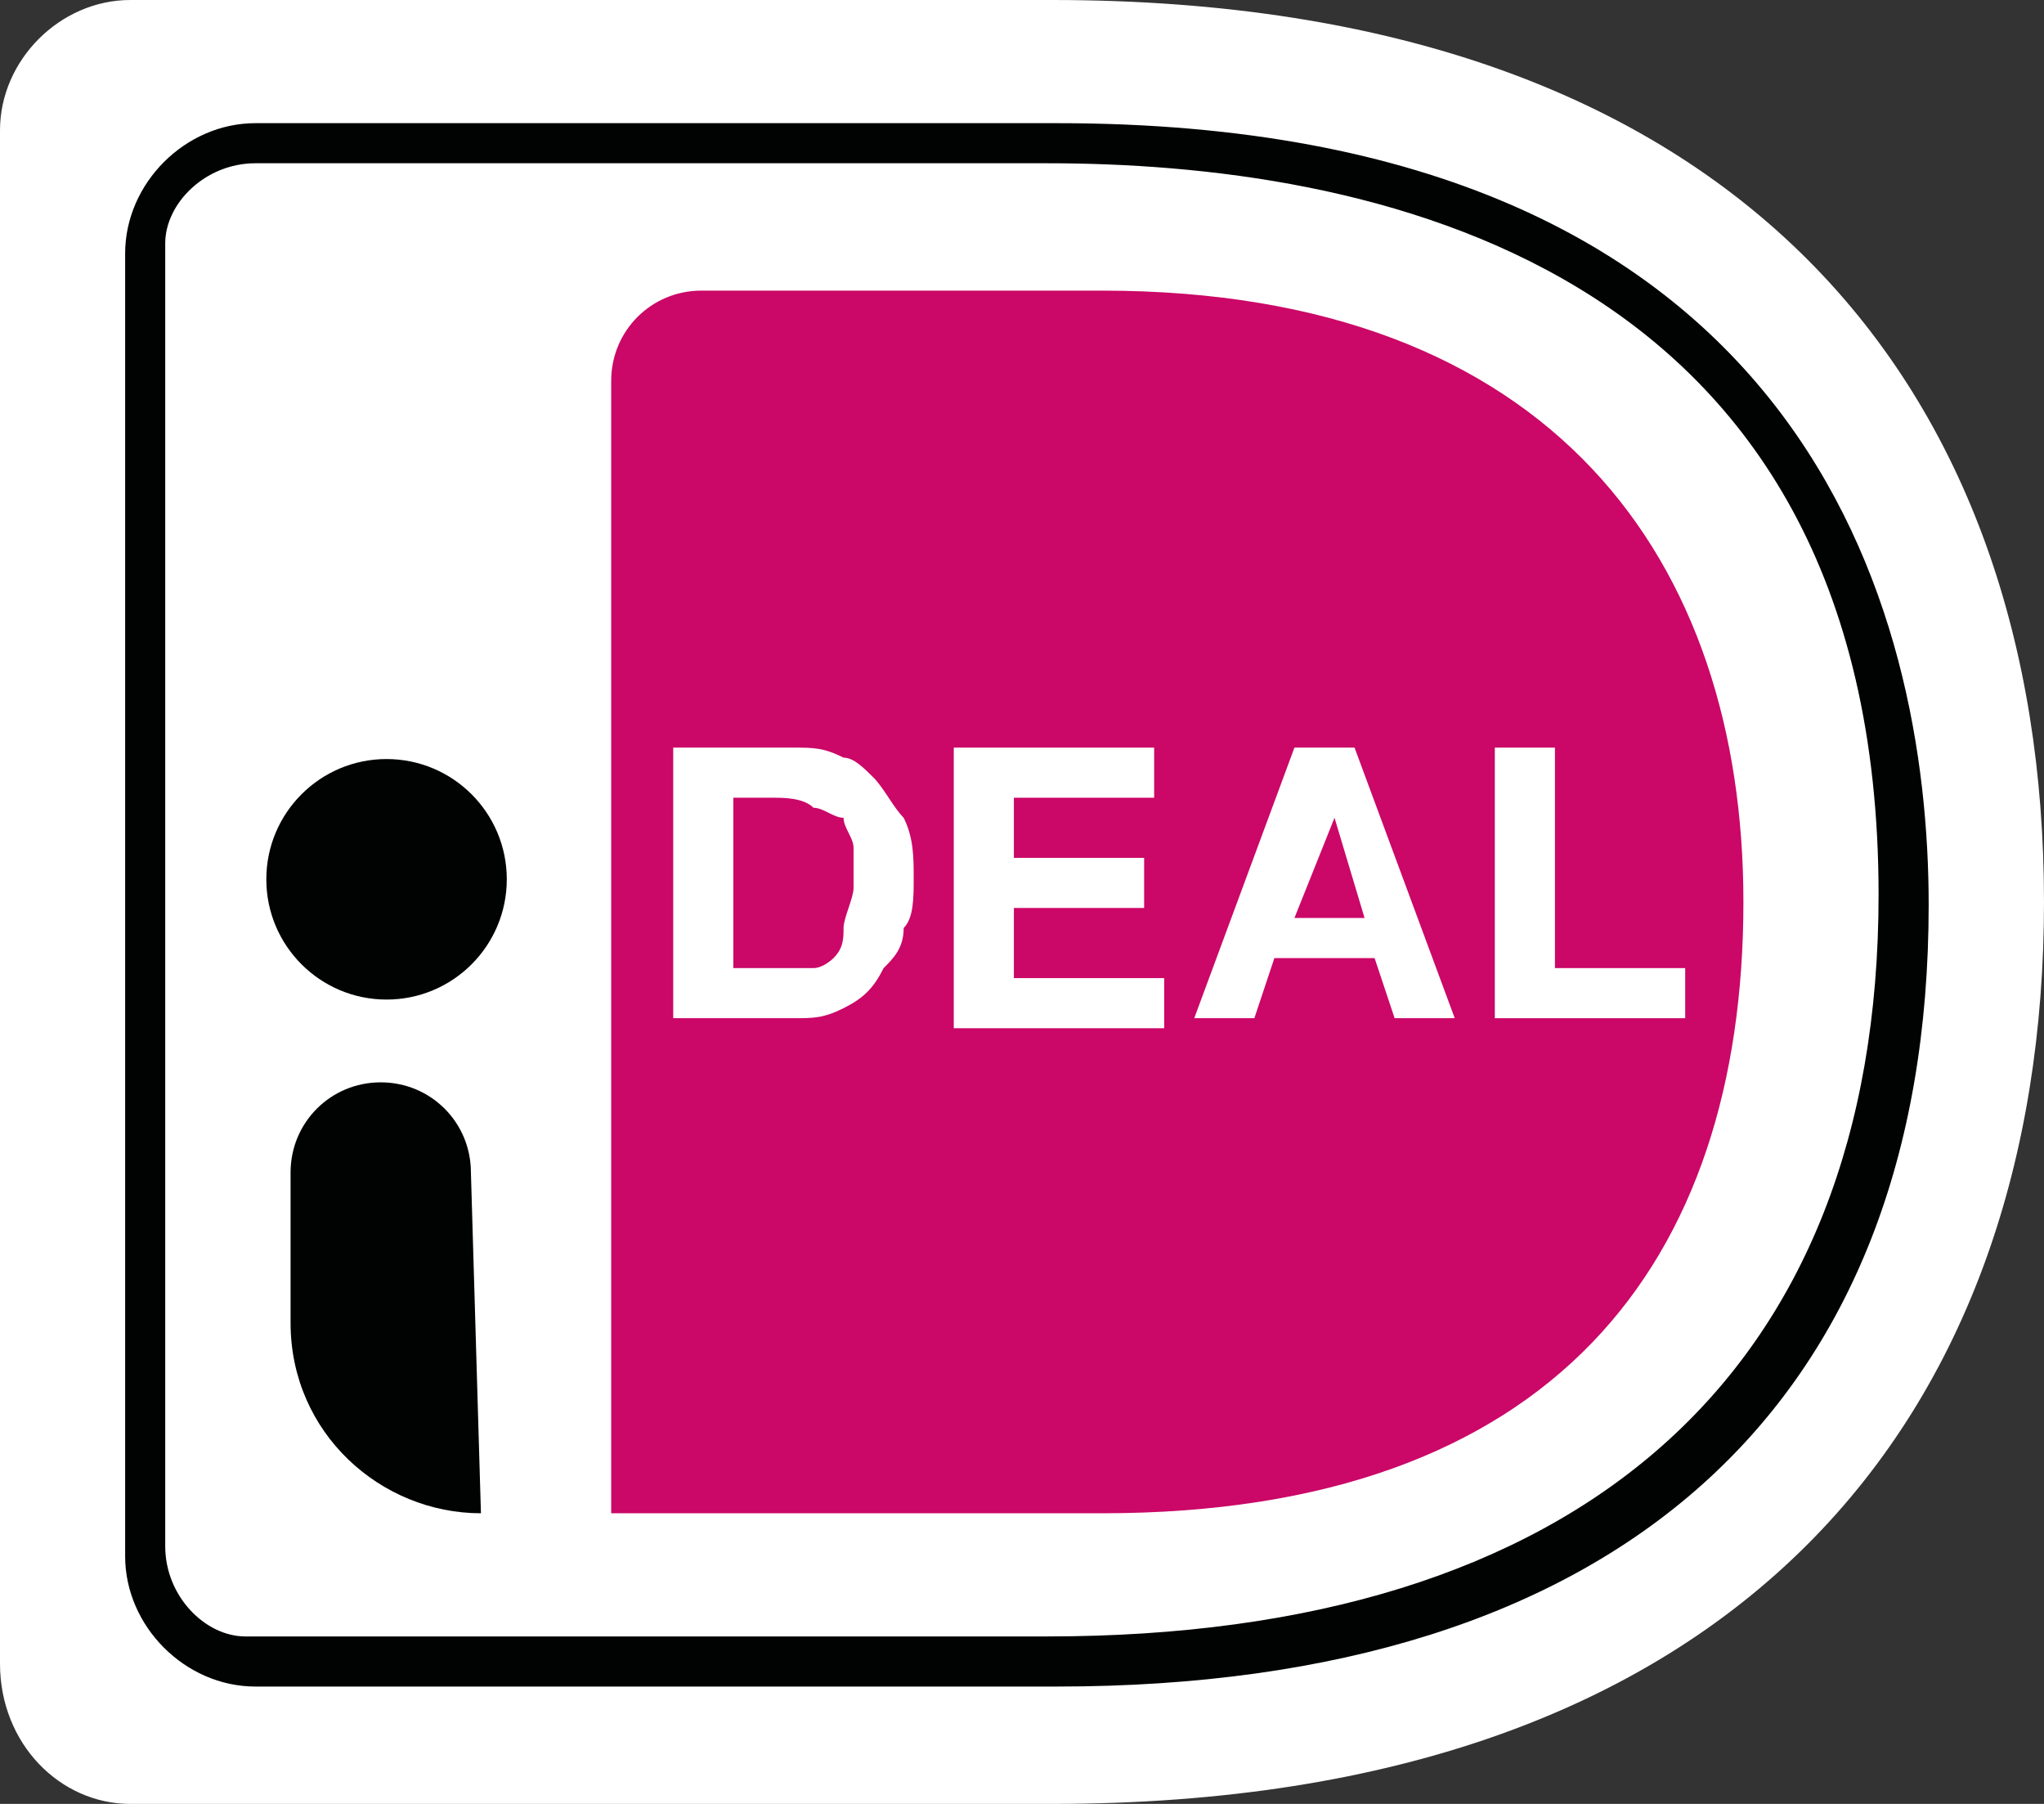 <?xml version="1.0" encoding="UTF-8"?> <svg xmlns="http://www.w3.org/2000/svg" xmlns:xlink="http://www.w3.org/1999/xlink" version="1.1" id="Laag_1" x="0px" y="0px" viewBox="0 0 20.4 18" style="enable-background:new 0 0 20.4 18;" xml:space="preserve"><rect x="0" y="0" width="20.4" height="18" fill="#333333" stroke="none"/> <style type="text/css"> .st0{fill:#FFFFFF;} .st1{fill:#CB0767;} .st2{fill:#010202;} </style> <g id="Group_97" transform="translate(0)"> <path id="Path_694" class="st0" d="M0,1.3v15.3C0,17.4,0.6,18,1.3,18h9.2c6.9,0,9.9-3.9,9.9-9c0-5.1-3-9-9.9-9H1.3 C0.6,0,0,0.6,0,1.3z"></path> <path id="Path_695" class="st1" d="M6.1,3.8v11.3h4.9c4.5,0,6.4-2.5,6.4-6.1c0-3.4-1.9-6.1-6.4-6.1H7C6.5,2.9,6.1,3.3,6.1,3.8z"></path> <g id="Group_96" transform="translate(1.249 1.229)"> <g id="Group_95"> <path id="Path_696" class="st2" d="M9.3,15.6h-8C0.6,15.6,0,15,0,14.3v-13C0,0.6,0.6,0,1.3,0c0,0,0,0,0,0h8C16.8,0,18,4.9,18,7.8 C18,12.8,14.9,15.6,9.3,15.6z M1.3,0.4c-0.5,0-0.9,0.4-0.9,0.8c0,0,0,0,0,0v13c0,0.5,0.4,0.9,0.8,0.9c0,0,0,0,0,0h8 c5.3,0,8.3-2.6,8.3-7.4c0-6.4-5.2-7.3-8.3-7.3L1.3,0.4z"></path> </g> </g> </g> <g id="Group_98" transform="translate(6.719 7.46)"> <path id="Path_697" class="st0" d="M1.2,0c0.2,0,0.3,0,0.5,0.1C1.8,0.1,1.9,0.2,2,0.3c0.1,0.1,0.2,0.3,0.3,0.4 c0.1,0.2,0.1,0.4,0.1,0.6c0,0.2,0,0.4-0.1,0.5c0,0.2-0.1,0.3-0.2,0.4C2,2.4,1.9,2.5,1.7,2.6C1.5,2.7,1.4,2.7,1.2,2.7H0V0L1.2,0 L1.2,0z M1.1,2.2c0.1,0,0.2,0,0.3,0c0.1,0,0.2-0.1,0.2-0.1C1.7,2,1.7,1.9,1.7,1.8c0-0.1,0.1-0.3,0.1-0.4c0-0.1,0-0.2,0-0.4 c0-0.1-0.1-0.2-0.1-0.3C1.6,0.7,1.5,0.6,1.4,0.6C1.3,0.5,1.1,0.5,1,0.5H0.6v1.7L1.1,2.2L1.1,2.2z"></path> <path id="Path_698" class="st0" d="M4.8,0v0.5H3.4v0.6h1.3v0.5H3.4v0.7h1.5v0.5H2.8V0L4.8,0L4.8,0z"></path> <path id="Path_699" class="st0" d="M6.8,0l1,2.7H7.2L7,2.1H6L5.8,2.7H5.2l1-2.7H6.8z M6.9,1.7l-0.3-1h0l-0.4,1H6.9z"></path> <path id="Path_700" class="st0" d="M8.8,0v2.2h1.3v0.5H8.2V0H8.8z"></path> </g> <g id="Group_99" transform="translate(2.658 7.574)"> <ellipse id="Ellipse_69" class="st2" cx="1.2" cy="1.2" rx="1.2" ry="1.2"></ellipse> </g> <path id="Path_701" class="st2" d="M4.8,15.1L4.8,15.1c-1,0-1.9-0.8-1.9-1.9c0,0,0,0,0,0v-1.5c0-0.5,0.4-0.9,0.9-0.9l0,0 c0.5,0,0.9,0.4,0.9,0.9L4.8,15.1L4.8,15.1z"></path> </svg> 